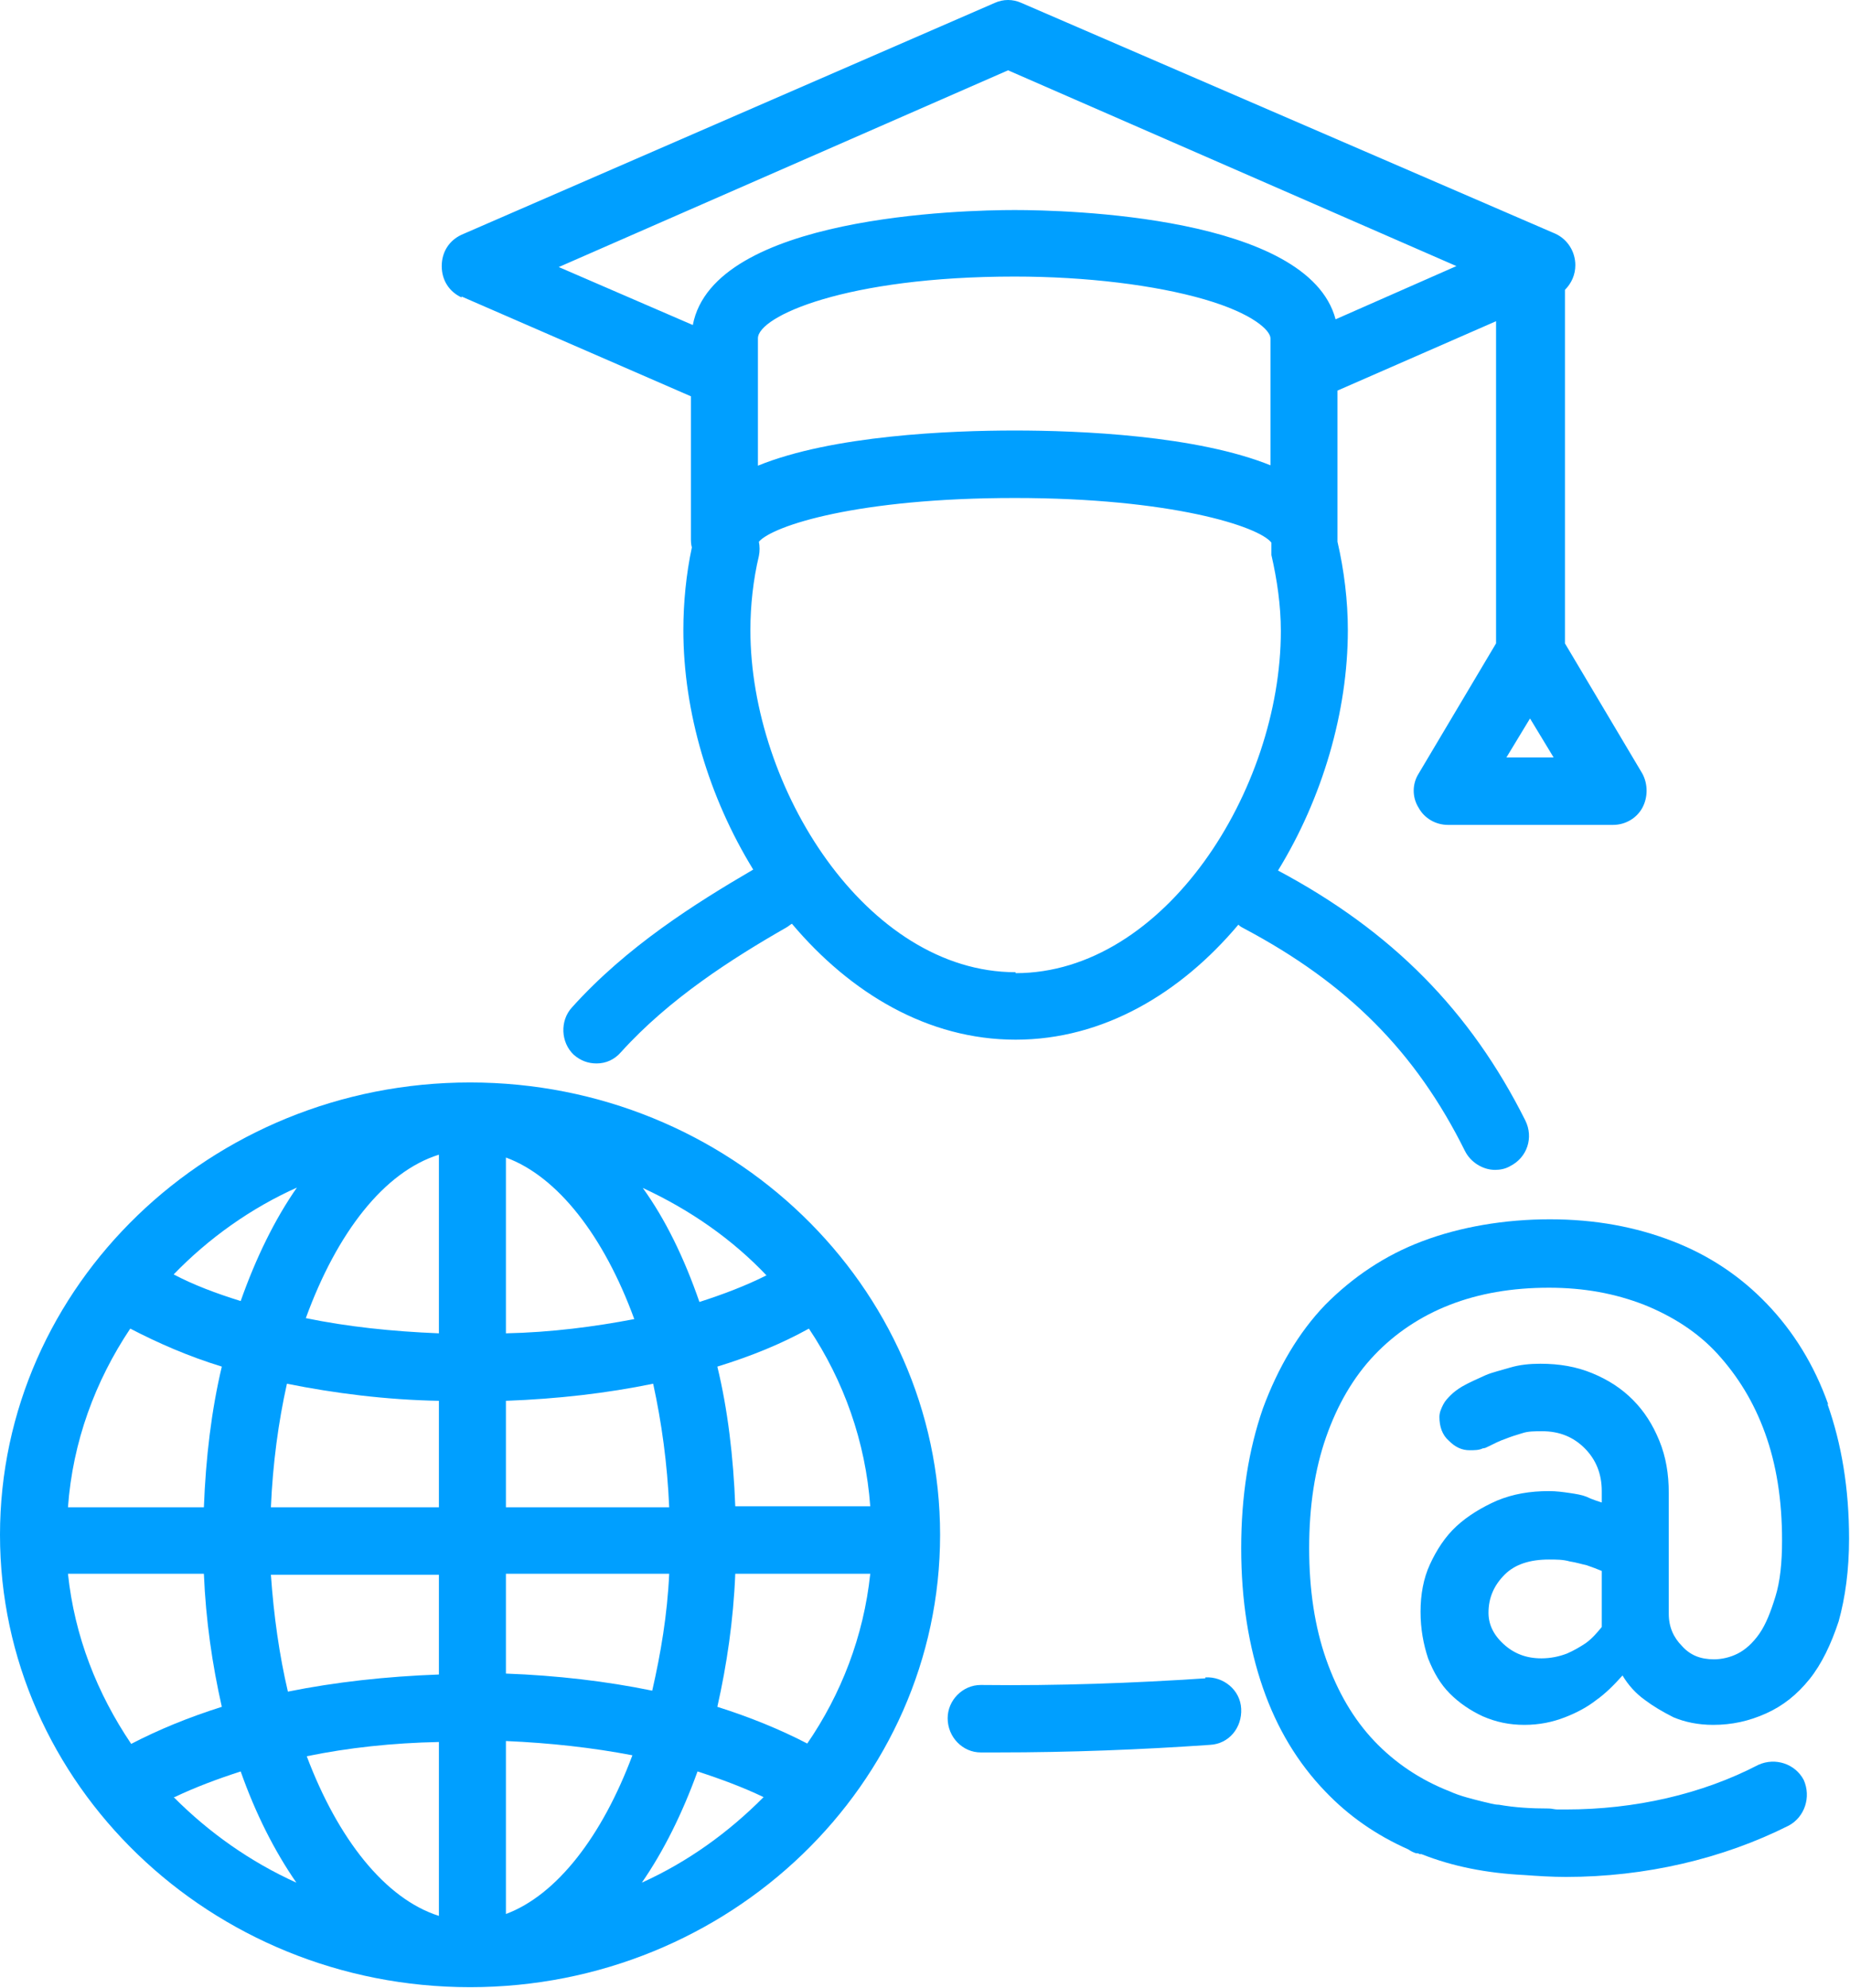 <svg width="81" height="87" viewBox="0 0 81 87" fill="none" xmlns="http://www.w3.org/2000/svg">
<g clip-path="url(#clip0_166_1664)">
<path d="M52.774 73.443C49.633 73.65 46.368 73.775 42.938 73.734C42.153 73.734 41.492 74.399 41.492 75.189C41.492 76.021 42.153 76.686 42.938 76.686C43.186 76.686 43.434 76.686 43.682 76.686C46.864 76.686 50.005 76.562 52.981 76.354C53.807 76.312 54.386 75.605 54.344 74.773C54.303 73.942 53.559 73.359 52.774 73.401V73.443Z" fill="#009FFF"/>
<path d="M20.209 12.975L30.251 17.342V23.621C30.251 23.621 30.251 23.829 30.292 23.954C30.044 25.119 29.92 26.366 29.92 27.572C29.92 31.149 31.036 34.892 32.979 38.052C30.416 39.549 27.441 41.421 25.044 44.082C24.507 44.664 24.548 45.621 25.127 46.162C25.416 46.411 25.746 46.536 26.118 46.536C26.532 46.536 26.904 46.37 27.193 46.037C29.3 43.708 32.028 41.961 34.425 40.589C34.508 40.547 34.59 40.464 34.673 40.423C37.235 43.458 40.624 45.496 44.467 45.496C48.311 45.496 51.7 43.458 54.22 40.464C54.303 40.547 54.386 40.589 54.468 40.63C59.014 43.042 61.99 46.037 64.139 50.362C64.387 50.861 64.924 51.194 65.461 51.194C65.668 51.194 65.916 51.152 66.123 51.027C66.866 50.653 67.156 49.78 66.784 49.031C64.387 44.249 60.957 40.755 55.956 38.094C57.898 34.933 59.014 31.149 59.014 27.572C59.014 26.283 58.849 24.952 58.56 23.705C58.56 23.705 58.56 23.663 58.56 23.621V17.092L65.503 14.056V28.154L62.114 33.852C61.825 34.309 61.825 34.892 62.114 35.349C62.362 35.806 62.858 36.097 63.395 36.097H70.627C71.164 36.097 71.66 35.806 71.908 35.349C72.156 34.892 72.156 34.309 71.908 33.852L68.519 28.154V12.684C68.809 12.393 68.974 12.019 68.974 11.603C68.974 11.021 68.643 10.48 68.106 10.23L44.715 0.125C44.343 -0.042 43.93 -0.042 43.558 0.125L20.209 10.272C19.671 10.521 19.341 11.021 19.341 11.644C19.341 12.268 19.671 12.767 20.209 13.017V12.975ZM55.667 20.378C52.402 19.047 47.236 18.839 44.426 18.839C41.616 18.839 36.45 19.047 33.185 20.378V14.805C33.185 13.848 37.029 12.102 44.426 12.102C47.567 12.102 50.584 12.476 52.733 13.1C54.882 13.724 55.626 14.472 55.626 14.805V20.378H55.667ZM44.467 42.544C37.938 42.544 32.855 34.476 32.855 27.572C32.855 26.491 32.979 25.368 33.227 24.328C33.268 24.12 33.268 23.913 33.227 23.705C33.846 22.998 37.566 21.792 44.426 21.792C51.286 21.792 55.13 23.039 55.667 23.746C55.667 23.746 55.667 23.788 55.667 23.829C55.667 23.996 55.667 24.162 55.667 24.287C55.915 25.368 56.08 26.491 56.08 27.614C56.08 34.559 50.997 42.585 44.467 42.585V42.544ZM65.957 33.145L66.99 31.44L68.023 33.145H65.957ZM44.137 3.077L63.767 11.644L58.477 13.973C57.279 9.44 46.658 9.191 44.426 9.191C42.194 9.191 31.243 9.44 30.334 14.223L24.465 11.686L44.137 3.077Z" fill="#009FFF"/>
<path d="M20.581 47.368C9.216 47.368 0 56.267 0 67.163C0 78.059 9.216 86.958 20.581 86.958C31.945 86.958 41.161 78.059 41.161 67.163C41.161 56.267 31.945 47.368 20.581 47.368ZM38.144 65.915H32.193C32.111 63.753 31.863 61.673 31.408 59.802C32.896 59.345 34.218 58.804 35.417 58.139C36.946 60.426 37.896 63.087 38.103 65.915H38.144ZM35.376 76.312C34.177 75.688 32.855 75.148 31.408 74.69C31.821 72.86 32.111 70.906 32.193 68.868H38.103C37.814 71.613 36.822 74.15 35.334 76.312H35.376ZM3.017 68.868H8.927C9.009 70.906 9.298 72.86 9.712 74.69C8.265 75.148 6.943 75.688 5.744 76.312C4.257 74.108 3.265 71.613 2.976 68.868H3.017ZM5.703 58.139C6.902 58.762 8.224 59.345 9.712 59.802C9.257 61.715 9.009 63.794 8.927 65.957H2.976C3.182 63.087 4.174 60.426 5.703 58.139ZM22.151 61.299C24.424 61.216 26.573 60.967 28.598 60.551C28.97 62.256 29.218 64.044 29.3 65.957H22.151V61.299ZM22.151 58.346V50.653C24.424 51.485 26.449 54.105 27.771 57.723C26.036 58.055 24.135 58.305 22.151 58.346ZM19.217 50.57V58.346C17.151 58.263 15.208 58.055 13.39 57.681C14.754 53.938 16.82 51.277 19.217 50.528V50.57ZM19.217 61.299V65.957H11.861C11.943 64.044 12.191 62.214 12.563 60.551C14.63 60.967 16.903 61.258 19.217 61.299ZM11.861 68.91H19.217V73.276C16.903 73.359 14.671 73.609 12.605 74.025C12.233 72.445 11.985 70.698 11.861 68.91ZM19.217 76.187V83.839C16.861 83.091 14.795 80.471 13.431 76.853C15.249 76.478 17.192 76.27 19.217 76.229V76.187ZM22.151 83.756V76.187C24.093 76.27 25.953 76.478 27.689 76.811C26.366 80.346 24.383 82.924 22.151 83.756ZM22.151 73.235V68.868H29.3C29.218 70.656 28.929 72.361 28.557 73.983C26.532 73.567 24.383 73.318 22.151 73.235ZM33.557 55.81C32.648 56.267 31.656 56.642 30.623 56.974C29.962 55.061 29.135 53.356 28.143 51.984C30.21 52.94 32.069 54.229 33.599 55.851L33.557 55.81ZM13.018 51.942C12.026 53.356 11.2 55.061 10.538 56.933C9.464 56.6 8.472 56.226 7.604 55.768C9.133 54.188 10.993 52.857 13.059 51.942H13.018ZM7.645 78.641C8.513 78.225 9.505 77.851 10.538 77.518C11.2 79.389 12.026 81.011 12.976 82.384C10.951 81.469 9.133 80.18 7.604 78.641H7.645ZM28.102 82.384C29.053 81.011 29.879 79.348 30.54 77.518C31.573 77.851 32.565 78.225 33.433 78.641C31.904 80.18 30.127 81.469 28.102 82.384Z" fill="#009FFF"/>
<path d="M80.05 61.465C79.43 59.719 78.52 58.263 77.363 57.057C76.206 55.851 74.842 54.936 73.231 54.313C71.619 53.689 69.842 53.356 67.858 53.356C65.875 53.356 63.932 53.689 62.279 54.313C60.626 54.936 59.221 55.893 58.023 57.099C56.865 58.305 55.956 59.844 55.295 61.632C54.675 63.42 54.344 65.458 54.344 67.745C54.344 70.032 54.675 72.07 55.295 73.859C55.915 75.647 56.824 77.144 58.023 78.391C59.056 79.473 60.254 80.304 61.659 80.928C61.783 81.011 61.866 81.053 61.99 81.095C62.031 81.095 62.114 81.095 62.155 81.136C62.155 81.136 62.197 81.136 62.238 81.136C63.602 81.677 65.089 81.968 66.742 82.051C67.321 82.093 67.941 82.134 68.561 82.134C72.032 82.134 75.421 81.344 78.314 79.889C79.016 79.514 79.306 78.641 78.975 77.892C78.603 77.185 77.735 76.894 76.991 77.227C74.512 78.516 71.578 79.182 68.561 79.182C68.437 79.182 68.313 79.182 68.189 79.182C68.065 79.182 67.941 79.14 67.817 79.14C67.032 79.14 66.329 79.098 65.627 78.974C65.42 78.974 65.172 78.891 64.965 78.849C64.469 78.724 63.932 78.599 63.478 78.391C62.197 77.892 61.081 77.144 60.172 76.187C59.262 75.231 58.56 74.025 58.064 72.611C57.568 71.197 57.32 69.575 57.32 67.745C57.32 65.915 57.568 64.293 58.064 62.88C58.56 61.465 59.262 60.26 60.172 59.303C61.081 58.346 62.197 57.598 63.478 57.099C64.759 56.6 66.205 56.35 67.817 56.35C69.346 56.35 70.71 56.6 71.991 57.099C73.231 57.598 74.347 58.305 75.214 59.261C76.082 60.218 76.785 61.341 77.281 62.713C77.777 64.085 78.025 65.624 78.025 67.412C78.025 68.369 77.942 69.201 77.735 69.866C77.529 70.531 77.322 71.072 77.033 71.488C76.743 71.904 76.413 72.195 76.082 72.361C75.752 72.528 75.38 72.611 75.049 72.611C74.471 72.611 74.016 72.445 73.644 72.029C73.272 71.654 73.065 71.197 73.065 70.615V65.333C73.065 64.501 72.941 63.753 72.652 63.046C72.363 62.339 71.991 61.757 71.495 61.258C70.999 60.759 70.421 60.384 69.718 60.093C69.015 59.802 68.272 59.677 67.445 59.677C66.99 59.677 66.536 59.719 66.123 59.844C65.709 59.968 65.337 60.052 65.048 60.176C64.676 60.343 64.304 60.509 64.015 60.675C63.808 60.8 63.643 60.925 63.519 61.05C63.395 61.174 63.271 61.299 63.188 61.465C63.106 61.632 63.023 61.798 63.023 62.006C63.023 62.422 63.147 62.796 63.436 63.046C63.726 63.337 64.015 63.462 64.346 63.462C64.552 63.462 64.759 63.462 64.924 63.379C65.007 63.379 65.089 63.337 65.172 63.295C65.42 63.171 65.668 63.046 65.916 62.963C66.123 62.88 66.371 62.796 66.66 62.713C66.908 62.63 67.197 62.63 67.528 62.63C68.272 62.63 68.891 62.88 69.387 63.379C69.883 63.878 70.131 64.501 70.131 65.25V65.749C70.131 65.749 69.718 65.624 69.47 65.499C69.263 65.416 69.015 65.375 68.726 65.333C68.437 65.291 68.147 65.25 67.817 65.25C66.99 65.25 66.246 65.375 65.544 65.666C64.883 65.957 64.263 66.331 63.767 66.789C63.271 67.246 62.899 67.828 62.61 68.452C62.321 69.076 62.197 69.783 62.197 70.531C62.197 71.28 62.321 71.945 62.527 72.569C62.775 73.193 63.064 73.692 63.478 74.108C63.891 74.524 64.387 74.857 64.924 75.106C65.503 75.356 66.081 75.48 66.742 75.48C67.404 75.48 67.982 75.356 68.519 75.148C69.057 74.94 69.511 74.69 69.883 74.399C70.296 74.108 70.668 73.734 71.04 73.318C71.288 73.734 71.619 74.108 72.032 74.399C72.363 74.649 72.776 74.898 73.272 75.148C73.768 75.356 74.347 75.48 75.008 75.48C75.834 75.48 76.578 75.314 77.322 74.981C78.066 74.649 78.686 74.15 79.223 73.484C79.76 72.819 80.174 71.945 80.504 70.947C80.793 69.908 80.959 68.702 80.959 67.329C80.959 65.125 80.628 63.171 80.008 61.424L80.05 61.465ZM70.131 71.197C69.925 71.446 69.718 71.696 69.429 71.904C69.181 72.07 68.891 72.237 68.602 72.361C68.272 72.486 67.9 72.569 67.486 72.569C66.825 72.569 66.288 72.361 65.833 71.945C65.379 71.53 65.172 71.072 65.172 70.573C65.172 69.908 65.42 69.367 65.875 68.91C66.329 68.452 66.99 68.244 67.817 68.244C68.147 68.244 68.437 68.244 68.726 68.327C69.015 68.369 69.263 68.452 69.47 68.494C69.718 68.577 69.925 68.66 70.131 68.743V71.197Z" fill="#009FFF"/>
</g>
<defs>
<clipPath id="clip0_166_1664">
<rect width="81" height="87" fill="white"/>
</clipPath>
</defs>
</svg>
